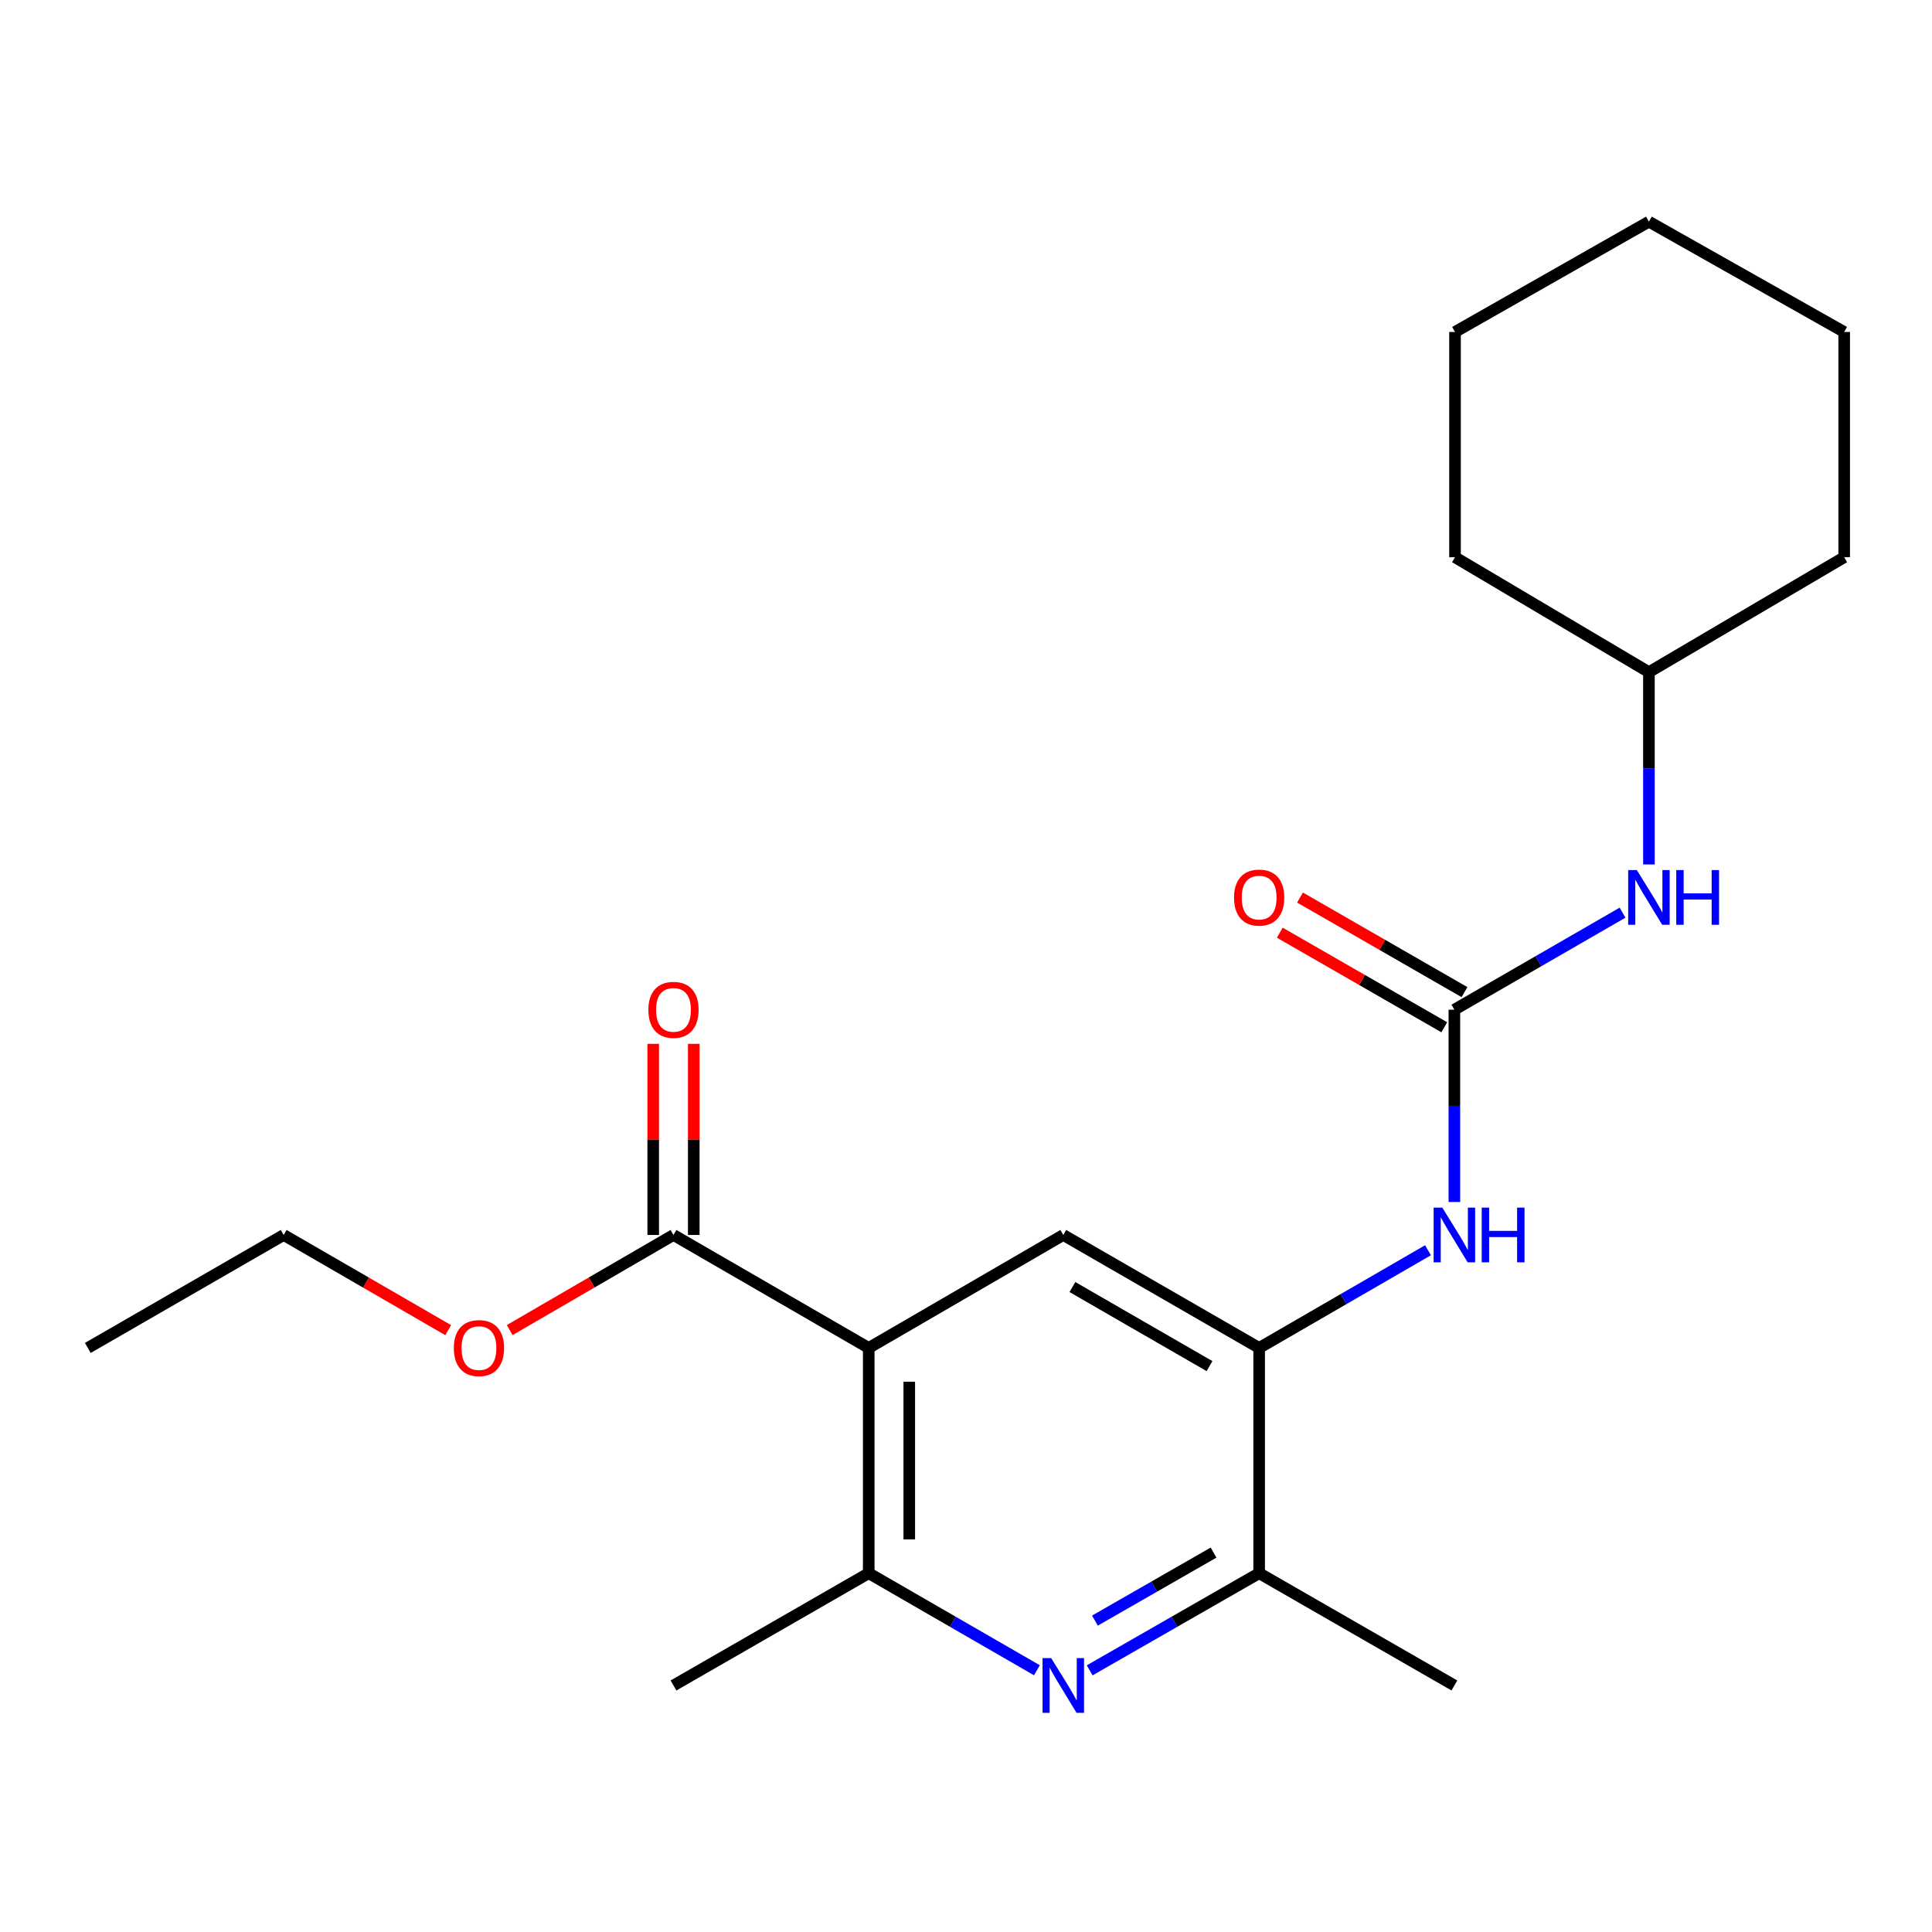 <?xml version='1.0' encoding='iso-8859-1'?>
<svg version='1.1' baseProfile='full'
              xmlns='http://www.w3.org/2000/svg'
                      xmlns:rdkit='http://www.rdkit.org/xml'
                      xmlns:xlink='http://www.w3.org/1999/xlink'
                  xml:space='preserve'
width='1000px' height='1000px' viewBox='0 0 1000 1000'>
<!-- END OF HEADER -->
<rect style='opacity:1.0;fill:#FFFFFF;stroke:none' width='1000' height='1000' x='0' y='0'> </rect>
<path class='bond-2' d='M 449.648,697.689 L 449.648,814.283' style='fill:none;fill-rule:evenodd;stroke:#000000;stroke-width:6px;stroke-linecap:butt;stroke-linejoin:miter;stroke-opacity:1' />
<path class='bond-2' d='M 470.633,715.178 L 470.633,796.794' style='fill:none;fill-rule:evenodd;stroke:#000000;stroke-width:6px;stroke-linecap:butt;stroke-linejoin:miter;stroke-opacity:1' />
<path class='bond-3' d='M 449.648,697.689 L 550.352,639.222' style='fill:none;fill-rule:evenodd;stroke:#000000;stroke-width:6px;stroke-linecap:butt;stroke-linejoin:miter;stroke-opacity:1' />
<path class='bond-5' d='M 449.648,697.689 L 348.594,639.222' style='fill:none;fill-rule:evenodd;stroke:#000000;stroke-width:6px;stroke-linecap:butt;stroke-linejoin:miter;stroke-opacity:1' />
<path class='bond-0' d='M 536.705,864.525 L 493.177,839.404' style='fill:none;fill-rule:evenodd;stroke:#0000FF;stroke-width:6px;stroke-linecap:butt;stroke-linejoin:miter;stroke-opacity:1' />
<path class='bond-0' d='M 493.177,839.404 L 449.648,814.283' style='fill:none;fill-rule:evenodd;stroke:#000000;stroke-width:6px;stroke-linecap:butt;stroke-linejoin:miter;stroke-opacity:1' />
<path class='bond-22' d='M 564.014,864.569 L 607.873,839.426' style='fill:none;fill-rule:evenodd;stroke:#0000FF;stroke-width:6px;stroke-linecap:butt;stroke-linejoin:miter;stroke-opacity:1' />
<path class='bond-22' d='M 607.873,839.426 L 651.733,814.283' style='fill:none;fill-rule:evenodd;stroke:#000000;stroke-width:6px;stroke-linecap:butt;stroke-linejoin:miter;stroke-opacity:1' />
<path class='bond-22' d='M 566.735,838.82 L 597.437,821.22' style='fill:none;fill-rule:evenodd;stroke:#0000FF;stroke-width:6px;stroke-linecap:butt;stroke-linejoin:miter;stroke-opacity:1' />
<path class='bond-22' d='M 597.437,821.22 L 628.138,803.621' style='fill:none;fill-rule:evenodd;stroke:#000000;stroke-width:6px;stroke-linecap:butt;stroke-linejoin:miter;stroke-opacity:1' />
<path class='bond-1' d='M 752.787,522.616 L 752.787,572.382' style='fill:none;fill-rule:evenodd;stroke:#000000;stroke-width:6px;stroke-linecap:butt;stroke-linejoin:miter;stroke-opacity:1' />
<path class='bond-1' d='M 752.787,572.382 L 752.787,622.147' style='fill:none;fill-rule:evenodd;stroke:#0000FF;stroke-width:6px;stroke-linecap:butt;stroke-linejoin:miter;stroke-opacity:1' />
<path class='bond-8' d='M 752.787,522.616 L 796.31,497.501' style='fill:none;fill-rule:evenodd;stroke:#000000;stroke-width:6px;stroke-linecap:butt;stroke-linejoin:miter;stroke-opacity:1' />
<path class='bond-8' d='M 796.31,497.501 L 839.833,472.386' style='fill:none;fill-rule:evenodd;stroke:#0000FF;stroke-width:6px;stroke-linecap:butt;stroke-linejoin:miter;stroke-opacity:1' />
<path class='bond-9' d='M 758.017,513.52 L 715.447,489.043' style='fill:none;fill-rule:evenodd;stroke:#000000;stroke-width:6px;stroke-linecap:butt;stroke-linejoin:miter;stroke-opacity:1' />
<path class='bond-9' d='M 715.447,489.043 L 672.877,464.566' style='fill:none;fill-rule:evenodd;stroke:#FF0000;stroke-width:6px;stroke-linecap:butt;stroke-linejoin:miter;stroke-opacity:1' />
<path class='bond-9' d='M 747.557,531.712 L 704.987,507.235' style='fill:none;fill-rule:evenodd;stroke:#000000;stroke-width:6px;stroke-linecap:butt;stroke-linejoin:miter;stroke-opacity:1' />
<path class='bond-9' d='M 704.987,507.235 L 662.417,482.758' style='fill:none;fill-rule:evenodd;stroke:#FF0000;stroke-width:6px;stroke-linecap:butt;stroke-linejoin:miter;stroke-opacity:1' />
<path class='bond-13' d='M 449.648,814.283 L 348.594,872.4' style='fill:none;fill-rule:evenodd;stroke:#000000;stroke-width:6px;stroke-linecap:butt;stroke-linejoin:miter;stroke-opacity:1' />
<path class='bond-4' d='M 550.352,639.222 L 651.733,697.689' style='fill:none;fill-rule:evenodd;stroke:#000000;stroke-width:6px;stroke-linecap:butt;stroke-linejoin:miter;stroke-opacity:1' />
<path class='bond-4' d='M 555.076,666.171 L 626.042,707.097' style='fill:none;fill-rule:evenodd;stroke:#000000;stroke-width:6px;stroke-linecap:butt;stroke-linejoin:miter;stroke-opacity:1' />
<path class='bond-6' d='M 651.733,697.689 L 695.43,672.407' style='fill:none;fill-rule:evenodd;stroke:#000000;stroke-width:6px;stroke-linecap:butt;stroke-linejoin:miter;stroke-opacity:1' />
<path class='bond-6' d='M 695.43,672.407 L 739.128,647.125' style='fill:none;fill-rule:evenodd;stroke:#0000FF;stroke-width:6px;stroke-linecap:butt;stroke-linejoin:miter;stroke-opacity:1' />
<path class='bond-7' d='M 651.733,697.689 L 651.733,814.283' style='fill:none;fill-rule:evenodd;stroke:#000000;stroke-width:6px;stroke-linecap:butt;stroke-linejoin:miter;stroke-opacity:1' />
<path class='bond-10' d='M 359.086,639.222 L 359.086,589.757' style='fill:none;fill-rule:evenodd;stroke:#000000;stroke-width:6px;stroke-linecap:butt;stroke-linejoin:miter;stroke-opacity:1' />
<path class='bond-10' d='M 359.086,589.757 L 359.086,540.291' style='fill:none;fill-rule:evenodd;stroke:#FF0000;stroke-width:6px;stroke-linecap:butt;stroke-linejoin:miter;stroke-opacity:1' />
<path class='bond-10' d='M 338.101,639.222 L 338.101,589.757' style='fill:none;fill-rule:evenodd;stroke:#000000;stroke-width:6px;stroke-linecap:butt;stroke-linejoin:miter;stroke-opacity:1' />
<path class='bond-10' d='M 338.101,589.757 L 338.101,540.291' style='fill:none;fill-rule:evenodd;stroke:#FF0000;stroke-width:6px;stroke-linecap:butt;stroke-linejoin:miter;stroke-opacity:1' />
<path class='bond-11' d='M 348.594,639.222 L 306.203,663.836' style='fill:none;fill-rule:evenodd;stroke:#000000;stroke-width:6px;stroke-linecap:butt;stroke-linejoin:miter;stroke-opacity:1' />
<path class='bond-11' d='M 306.203,663.836 L 263.812,688.45' style='fill:none;fill-rule:evenodd;stroke:#FF0000;stroke-width:6px;stroke-linecap:butt;stroke-linejoin:miter;stroke-opacity:1' />
<path class='bond-14' d='M 651.733,814.283 L 752.787,872.4' style='fill:none;fill-rule:evenodd;stroke:#000000;stroke-width:6px;stroke-linecap:butt;stroke-linejoin:miter;stroke-opacity:1' />
<path class='bond-12' d='M 853.48,447.436 L 853.48,397.67' style='fill:none;fill-rule:evenodd;stroke:#0000FF;stroke-width:6px;stroke-linecap:butt;stroke-linejoin:miter;stroke-opacity:1' />
<path class='bond-12' d='M 853.48,397.67 L 853.48,347.905' style='fill:none;fill-rule:evenodd;stroke:#000000;stroke-width:6px;stroke-linecap:butt;stroke-linejoin:miter;stroke-opacity:1' />
<path class='bond-15' d='M 231.982,688.48 L 189.409,663.851' style='fill:none;fill-rule:evenodd;stroke:#FF0000;stroke-width:6px;stroke-linecap:butt;stroke-linejoin:miter;stroke-opacity:1' />
<path class='bond-15' d='M 189.409,663.851 L 146.835,639.222' style='fill:none;fill-rule:evenodd;stroke:#000000;stroke-width:6px;stroke-linecap:butt;stroke-linejoin:miter;stroke-opacity:1' />
<path class='bond-16' d='M 853.48,347.905 L 753.113,288.424' style='fill:none;fill-rule:evenodd;stroke:#000000;stroke-width:6px;stroke-linecap:butt;stroke-linejoin:miter;stroke-opacity:1' />
<path class='bond-17' d='M 853.48,347.905 L 954.545,288.424' style='fill:none;fill-rule:evenodd;stroke:#000000;stroke-width:6px;stroke-linecap:butt;stroke-linejoin:miter;stroke-opacity:1' />
<path class='bond-18' d='M 146.835,639.222 L 45.455,697.689' style='fill:none;fill-rule:evenodd;stroke:#000000;stroke-width:6px;stroke-linecap:butt;stroke-linejoin:miter;stroke-opacity:1' />
<path class='bond-19' d='M 753.113,288.424 L 753.113,171.83' style='fill:none;fill-rule:evenodd;stroke:#000000;stroke-width:6px;stroke-linecap:butt;stroke-linejoin:miter;stroke-opacity:1' />
<path class='bond-20' d='M 954.545,288.424 L 954.545,171.83' style='fill:none;fill-rule:evenodd;stroke:#000000;stroke-width:6px;stroke-linecap:butt;stroke-linejoin:miter;stroke-opacity:1' />
<path class='bond-23' d='M 753.113,171.83 L 853.48,114.727' style='fill:none;fill-rule:evenodd;stroke:#000000;stroke-width:6px;stroke-linecap:butt;stroke-linejoin:miter;stroke-opacity:1' />
<path class='bond-21' d='M 954.545,171.83 L 853.48,114.727' style='fill:none;fill-rule:evenodd;stroke:#000000;stroke-width:6px;stroke-linecap:butt;stroke-linejoin:miter;stroke-opacity:1' />
<path  class='atom-1' d='M 544.092 858.24
L 553.372 873.24
Q 554.292 874.72, 555.772 877.4
Q 557.252 880.08, 557.332 880.24
L 557.332 858.24
L 561.092 858.24
L 561.092 886.56
L 557.212 886.56
L 547.252 870.16
Q 546.092 868.24, 544.852 866.04
Q 543.652 863.84, 543.292 863.16
L 543.292 886.56
L 539.612 886.56
L 539.612 858.24
L 544.092 858.24
' fill='#0000FF'/>
<path  class='atom-7' d='M 746.527 625.062
L 755.807 640.062
Q 756.727 641.542, 758.207 644.222
Q 759.687 646.902, 759.767 647.062
L 759.767 625.062
L 763.527 625.062
L 763.527 653.382
L 759.647 653.382
L 749.687 636.982
Q 748.527 635.062, 747.287 632.862
Q 746.087 630.662, 745.727 629.982
L 745.727 653.382
L 742.047 653.382
L 742.047 625.062
L 746.527 625.062
' fill='#0000FF'/>
<path  class='atom-7' d='M 766.927 625.062
L 770.767 625.062
L 770.767 637.102
L 785.247 637.102
L 785.247 625.062
L 789.087 625.062
L 789.087 653.382
L 785.247 653.382
L 785.247 640.302
L 770.767 640.302
L 770.767 653.382
L 766.927 653.382
L 766.927 625.062
' fill='#0000FF'/>
<path  class='atom-9' d='M 847.22 450.351
L 856.5 465.351
Q 857.42 466.831, 858.9 469.511
Q 860.38 472.191, 860.46 472.351
L 860.46 450.351
L 864.22 450.351
L 864.22 478.671
L 860.34 478.671
L 850.38 462.271
Q 849.22 460.351, 847.98 458.151
Q 846.78 455.951, 846.42 455.271
L 846.42 478.671
L 842.74 478.671
L 842.74 450.351
L 847.22 450.351
' fill='#0000FF'/>
<path  class='atom-9' d='M 867.62 450.351
L 871.46 450.351
L 871.46 462.391
L 885.94 462.391
L 885.94 450.351
L 889.78 450.351
L 889.78 478.671
L 885.94 478.671
L 885.94 465.591
L 871.46 465.591
L 871.46 478.671
L 867.62 478.671
L 867.62 450.351
' fill='#0000FF'/>
<path  class='atom-10' d='M 638.733 464.591
Q 638.733 457.791, 642.093 453.991
Q 645.453 450.191, 651.733 450.191
Q 658.013 450.191, 661.373 453.991
Q 664.733 457.791, 664.733 464.591
Q 664.733 471.471, 661.333 475.391
Q 657.933 479.271, 651.733 479.271
Q 645.493 479.271, 642.093 475.391
Q 638.733 471.511, 638.733 464.591
M 651.733 476.071
Q 656.053 476.071, 658.373 473.191
Q 660.733 470.271, 660.733 464.591
Q 660.733 459.031, 658.373 456.231
Q 656.053 453.391, 651.733 453.391
Q 647.413 453.391, 645.053 456.191
Q 642.733 458.991, 642.733 464.591
Q 642.733 470.311, 645.053 473.191
Q 647.413 476.071, 651.733 476.071
' fill='#FF0000'/>
<path  class='atom-11' d='M 335.594 522.696
Q 335.594 515.896, 338.954 512.096
Q 342.314 508.296, 348.594 508.296
Q 354.874 508.296, 358.234 512.096
Q 361.594 515.896, 361.594 522.696
Q 361.594 529.576, 358.194 533.496
Q 354.794 537.376, 348.594 537.376
Q 342.354 537.376, 338.954 533.496
Q 335.594 529.616, 335.594 522.696
M 348.594 534.176
Q 352.914 534.176, 355.234 531.296
Q 357.594 528.376, 357.594 522.696
Q 357.594 517.136, 355.234 514.336
Q 352.914 511.496, 348.594 511.496
Q 344.274 511.496, 341.914 514.296
Q 339.594 517.096, 339.594 522.696
Q 339.594 528.416, 341.914 531.296
Q 344.274 534.176, 348.594 534.176
' fill='#FF0000'/>
<path  class='atom-12' d='M 234.901 697.769
Q 234.901 690.969, 238.261 687.169
Q 241.621 683.369, 247.901 683.369
Q 254.181 683.369, 257.541 687.169
Q 260.901 690.969, 260.901 697.769
Q 260.901 704.649, 257.501 708.569
Q 254.101 712.449, 247.901 712.449
Q 241.661 712.449, 238.261 708.569
Q 234.901 704.689, 234.901 697.769
M 247.901 709.249
Q 252.221 709.249, 254.541 706.369
Q 256.901 703.449, 256.901 697.769
Q 256.901 692.209, 254.541 689.409
Q 252.221 686.569, 247.901 686.569
Q 243.581 686.569, 241.221 689.369
Q 238.901 692.169, 238.901 697.769
Q 238.901 703.489, 241.221 706.369
Q 243.581 709.249, 247.901 709.249
' fill='#FF0000'/>
</svg>
